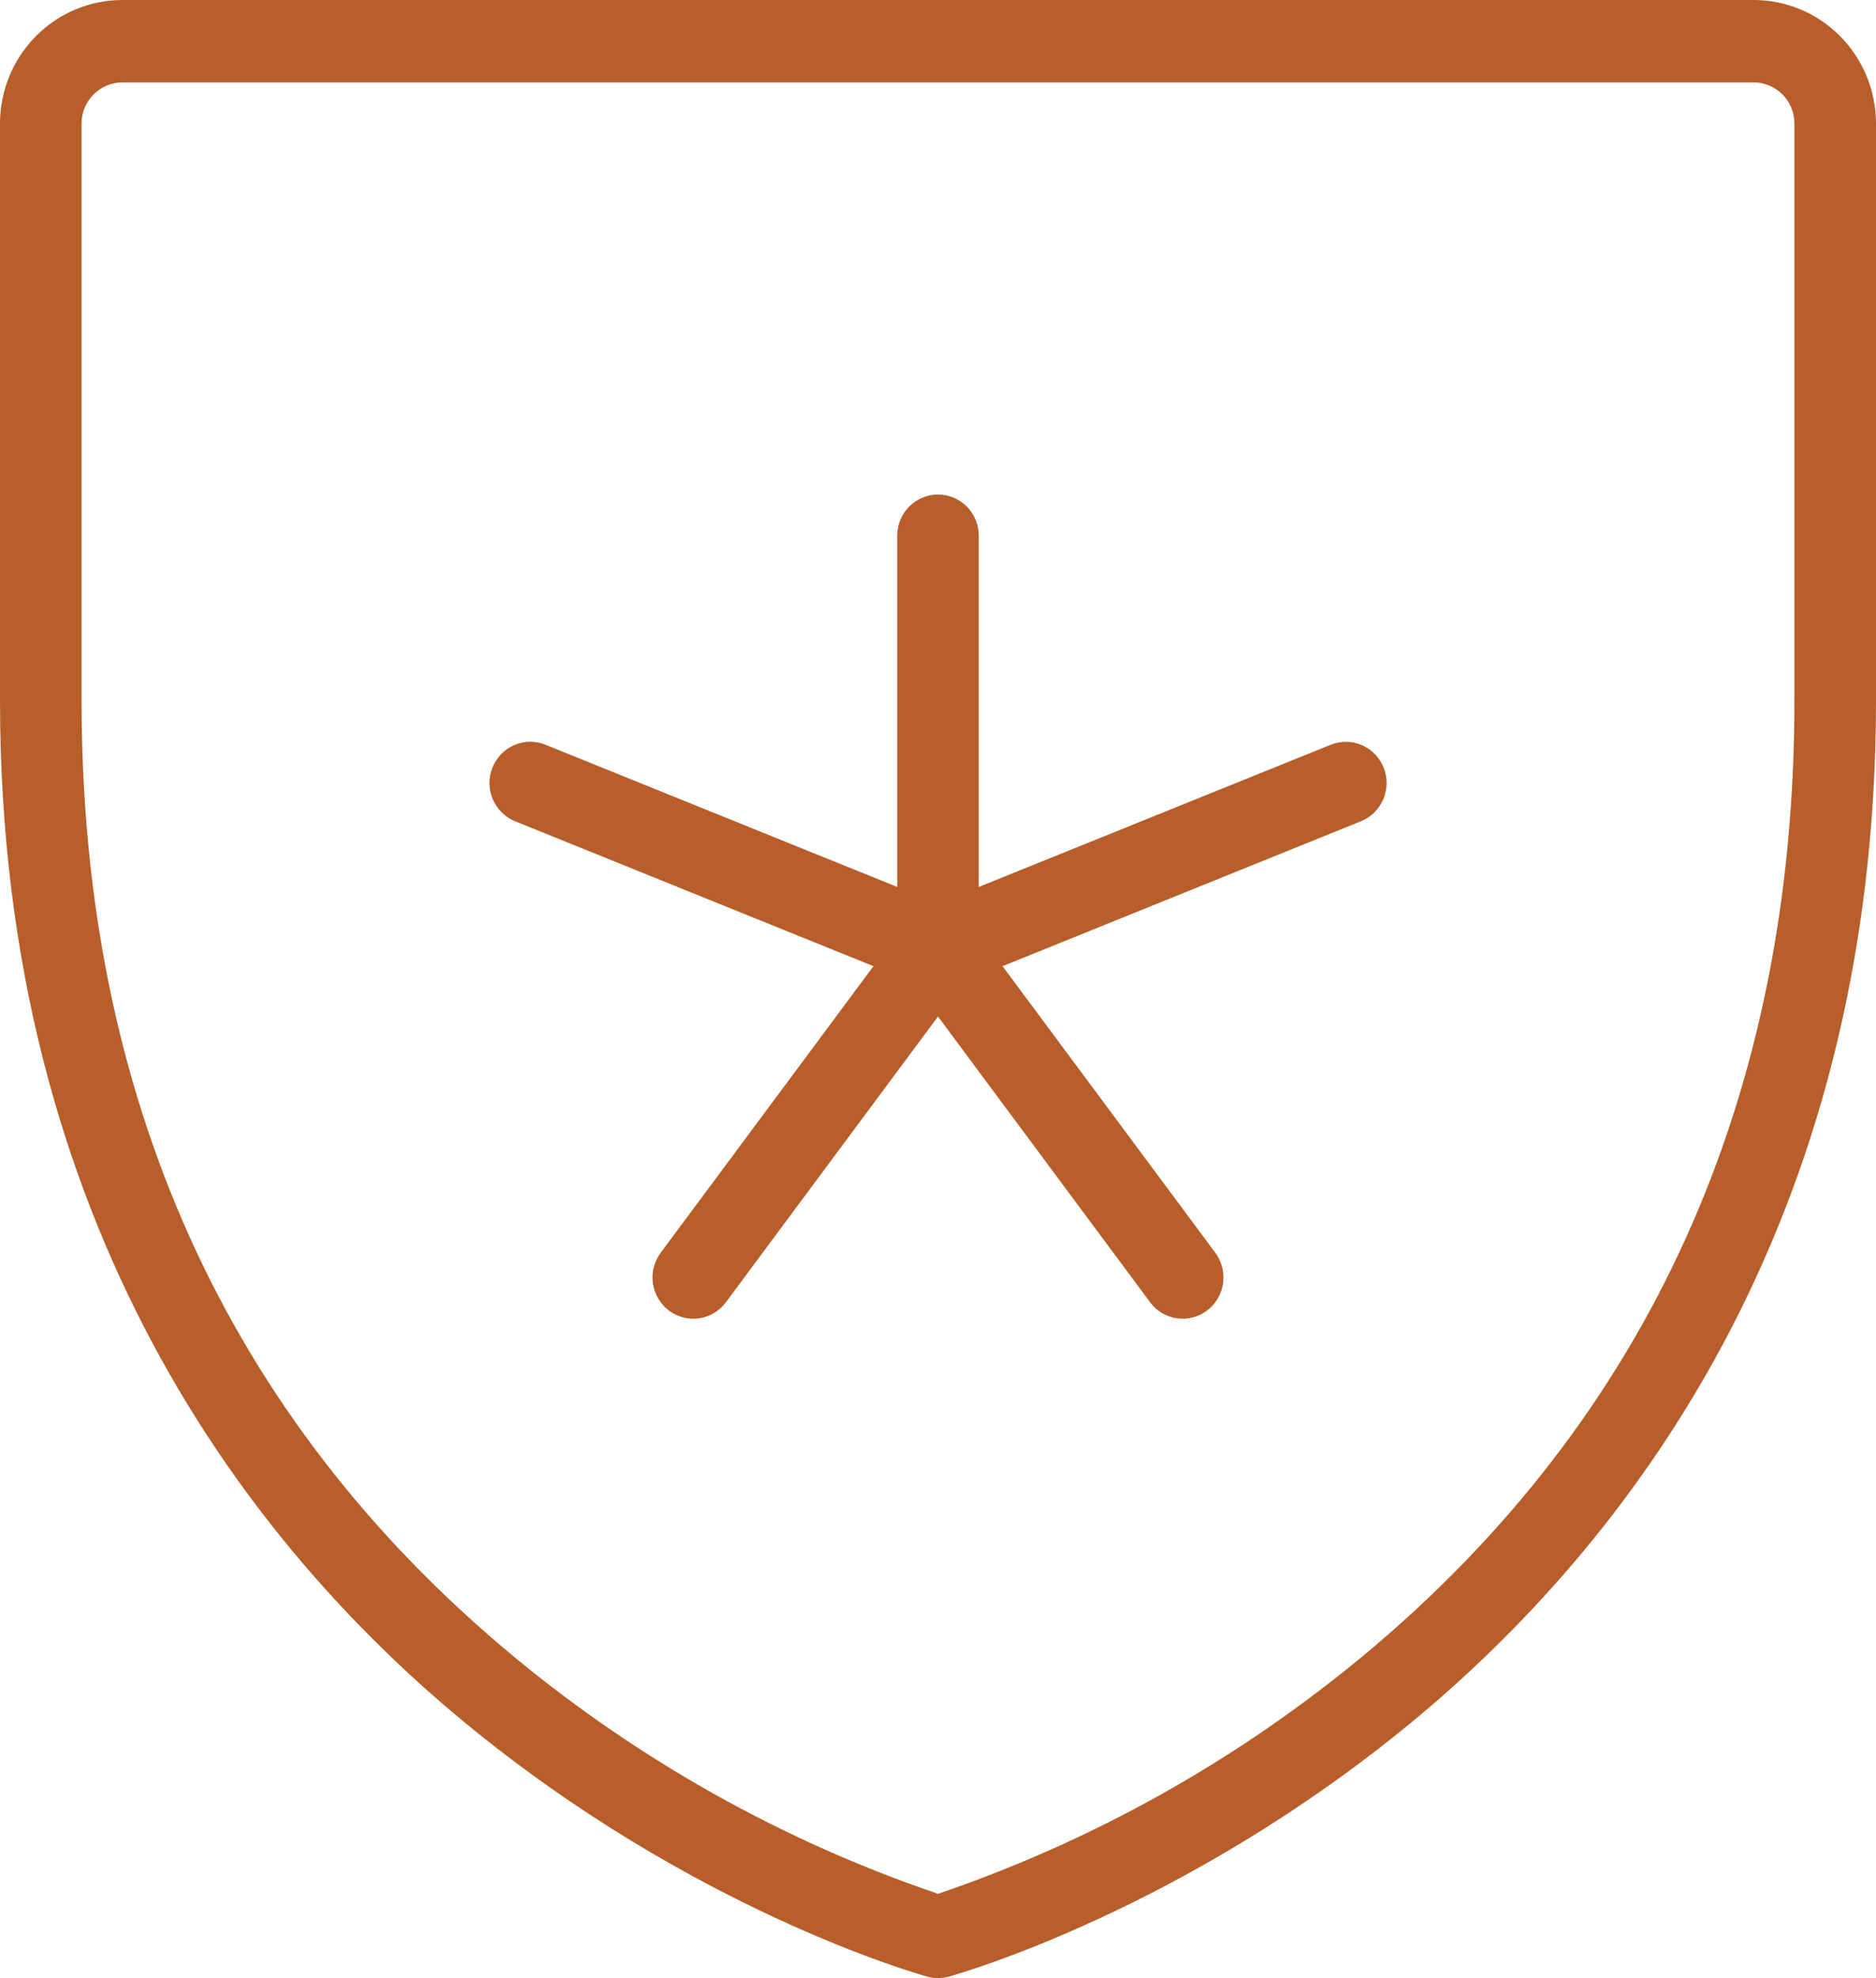 <svg xmlns="http://www.w3.org/2000/svg" width="37" height="39" viewBox="0 0 37 39" fill="none"><path d="M27.29 15.135C27.369 15.335 27.366 15.558 27.283 15.756C27.199 15.954 27.041 16.111 26.843 16.191L19.773 19.049L23.97 24.7C24.033 24.785 24.079 24.883 24.105 24.986C24.131 25.089 24.137 25.197 24.122 25.302C24.107 25.408 24.072 25.51 24.018 25.601C23.964 25.693 23.893 25.773 23.809 25.837C23.724 25.901 23.628 25.948 23.526 25.974C23.423 26.001 23.317 26.007 23.212 25.992C23.108 25.977 23.007 25.941 22.916 25.887C22.825 25.832 22.746 25.76 22.683 25.675L18.5 20.042L14.317 25.675C14.254 25.76 14.175 25.832 14.084 25.887C13.993 25.941 13.892 25.977 13.788 25.992C13.683 26.007 13.577 26.001 13.474 25.974C13.372 25.948 13.276 25.901 13.191 25.837C13.107 25.773 13.036 25.693 12.982 25.601C12.928 25.51 12.893 25.408 12.878 25.302C12.863 25.197 12.868 25.089 12.895 24.986C12.921 24.883 12.967 24.785 13.03 24.7L17.227 19.049L10.157 16.191C9.959 16.11 9.801 15.953 9.718 15.755C9.676 15.657 9.655 15.551 9.654 15.444C9.653 15.338 9.673 15.232 9.713 15.133C9.752 15.034 9.811 14.944 9.885 14.868C9.959 14.791 10.047 14.731 10.144 14.689C10.341 14.605 10.562 14.603 10.76 14.684L17.696 17.487V10.562C17.696 10.347 17.78 10.14 17.931 9.988C18.082 9.836 18.287 9.75 18.5 9.75C18.713 9.75 18.918 9.836 19.069 9.988C19.22 10.14 19.304 10.347 19.304 10.562V17.487L26.244 14.684C26.442 14.604 26.663 14.606 26.859 14.691C27.055 14.775 27.21 14.935 27.29 15.135ZM37 2.438V13.812C37 24.204 32.027 30.493 27.857 33.942C23.352 37.663 18.898 38.919 18.711 38.971C18.573 39.01 18.427 39.01 18.289 38.971C18.102 38.919 13.648 37.663 9.143 33.942C4.973 30.493 0 24.204 0 13.812V2.438C0 1.791 0.254 1.171 0.707 0.714C1.159 0.257 1.773 0 2.413 0H34.587C35.227 0 35.841 0.257 36.293 0.714C36.746 1.171 37 1.791 37 2.438ZM35.391 2.438C35.391 2.222 35.307 2.015 35.156 1.863C35.005 1.711 34.8 1.625 34.587 1.625H2.413C2.2 1.625 1.995 1.711 1.844 1.863C1.693 2.015 1.609 2.222 1.609 2.438V13.812C1.609 21.621 4.47 27.956 10.113 32.644C12.604 34.709 15.446 36.3 18.5 37.338C21.554 36.299 24.396 34.708 26.887 32.644C32.53 27.956 35.391 21.621 35.391 13.812V2.438Z" fill="#B75E2A"></path></svg>